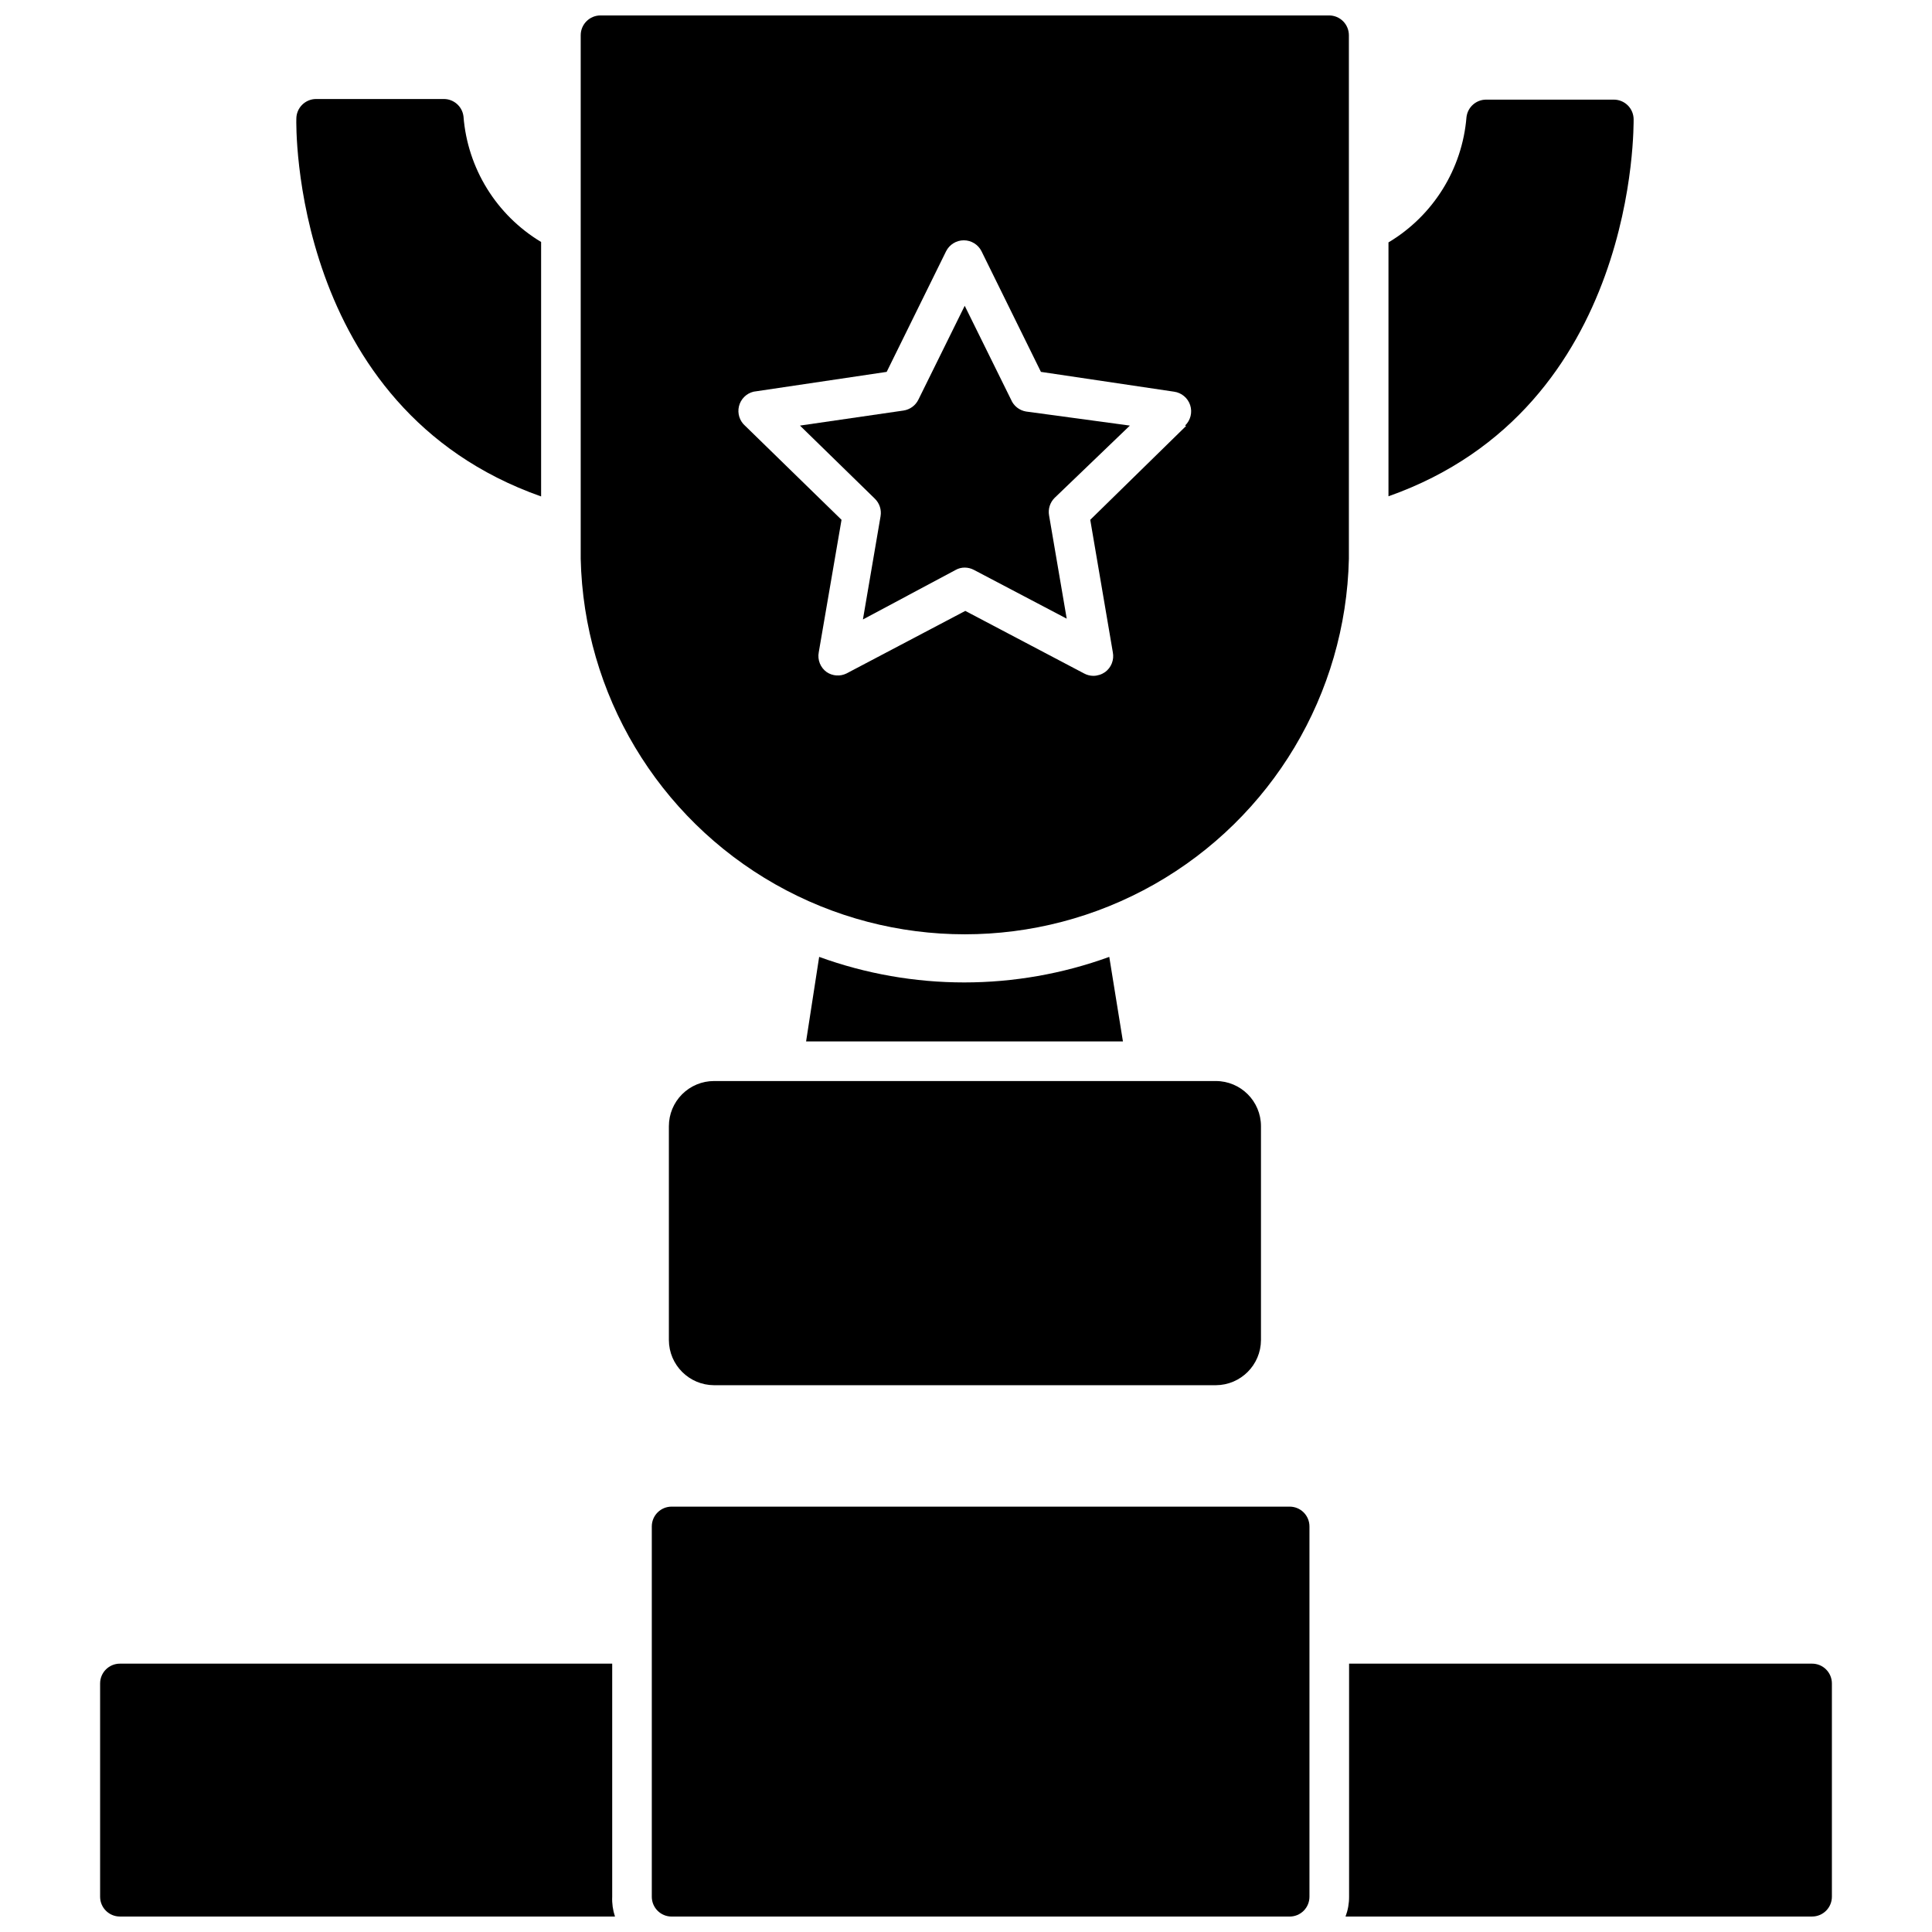 <?xml version="1.0" encoding="UTF-8"?>
<!-- Uploaded to: SVG Repo, www.svgrepo.com, Generator: SVG Repo Mixer Tools -->
<svg width="800px" height="800px" version="1.1" viewBox="144 144 512 512" xmlns="http://www.w3.org/2000/svg">
 <defs>
  <clipPath id="d">
   <path d="m297 148.09h205v243.91h-205z"/>
  </clipPath>
  <clipPath id="c">
   <path d="m316 543h176v108.9h-176z"/>
  </clipPath>
  <clipPath id="b">
   <path d="m170 584h137v67.902h-137z"/>
  </clipPath>
  <clipPath id="a">
   <path d="m500 584h130v67.902h-130z"/>
  </clipPath>
 </defs>
 <path d="m411.94 249.91-12.281-24.875-12.277 24.875c-0.758 1.551-2.231 2.629-3.938 2.887l-27.445 3.988 19.836 19.363c1.25 1.211 1.82 2.957 1.52 4.672l-4.672 27.344 24.562-13.121c0.738-0.418 1.57-0.633 2.414-0.629 0.863 0.004 1.711 0.219 2.469 0.629l24.562 12.91-4.672-27.344c-0.312-1.703 0.238-3.449 1.469-4.672l19.941-19.152-27.5-3.727c-1.781-0.293-3.289-1.484-3.988-3.148z"/>
 <g clip-path="url(#d)">
  <path d="m496.22 148.09h-193.08c-2.898 0-5.246 2.352-5.246 5.246v138.76c0.812 35.816 20.391 68.566 51.547 86.246 31.16 17.676 69.316 17.676 100.48 0 31.156-17.68 50.734-50.43 51.547-86.246v-138.76c0-1.391-0.555-2.727-1.535-3.711-0.984-0.98-2.32-1.535-3.711-1.535zm-37.891 108.79-25.402 24.875 5.984 35.109c0.391 1.996-0.406 4.043-2.047 5.246-0.91 0.633-1.988 0.98-3.098 0.996-0.863-0.004-1.707-0.219-2.465-0.629l-31.488-16.582-31.488 16.582c-1.691 0.828-3.691 0.688-5.25-0.367-1.66-1.191-2.481-3.238-2.098-5.246l6.035-35.109-25.504-24.875h-0.004c-1.492-1.289-2.137-3.301-1.672-5.215 0.465-1.914 1.961-3.406 3.879-3.867l35.266-5.246 15.742-31.961c0.891-1.781 2.707-2.906 4.699-2.906 1.988 0 3.809 1.125 4.695 2.906l15.742 31.961 35.266 5.246h0.004c1.992 0.273 3.652 1.656 4.281 3.566 0.625 1.914 0.102 4.012-1.344 5.41z"/>
 </g>
 <path d="m511.96 275.52v-67.281c11.855-7.078 19.559-19.453 20.676-33.219 0.32-2.648 2.582-4.637 5.25-4.617h33.797c1.391 0 2.727 0.551 3.711 1.535 0.984 0.984 1.535 2.32 1.535 3.711-0.051 0.684 1.473 76.414-64.969 99.871z"/>
 <path d="m287.4 208.13v67.434c-66.492-23.457-64.918-99.238-64.867-100.08 0-2.898 2.352-5.246 5.25-5.246h33.797c2.668-0.02 4.93 1.965 5.25 4.617 1.066 13.766 8.734 26.164 20.57 33.273z"/>
 <path d="m441.59 419.99h-83.969l3.465-22.41v0.004c24.832 9.027 52.051 9.027 76.883 0z"/>
 <path d="m478.17 442.45v56.68c-0.027 6.598-5.371 11.938-11.965 11.965h-132.98c-6.598-0.027-11.938-5.367-11.965-11.965v-56.68c0-3.172 1.258-6.215 3.504-8.461 2.242-2.242 5.285-3.504 8.461-3.504h132.98c6.609 0 11.965 5.359 11.965 11.965z"/>
 <g clip-path="url(#c)">
  <path d="m491.02 548.52v98.141c0 1.391-0.551 2.727-1.535 3.711-0.984 0.984-2.32 1.535-3.711 1.535h-163.79c-2.898 0-5.25-2.348-5.25-5.246v-98.141c0-2.898 2.352-5.246 5.25-5.246h163.79c1.391 0 2.727 0.551 3.711 1.535 0.984 0.984 1.535 2.32 1.535 3.711z"/>
 </g>
 <g clip-path="url(#b)">
  <path d="m306.98 651.9h-131.2c-2.898 0-5.25-2.348-5.25-5.246v-56.523c0-2.898 2.352-5.246 5.25-5.246h130.46v61.77c-0.078 1.777 0.172 3.559 0.734 5.246z"/>
 </g>
 <g clip-path="url(#a)">
  <path d="m629.47 590.13v56.523c0 1.391-0.555 2.727-1.539 3.711-0.984 0.984-2.316 1.535-3.711 1.535h-123.64c0.633-1.676 0.953-3.453 0.941-5.246v-61.77h122.7c1.395 0 2.727 0.551 3.711 1.535 0.984 0.984 1.539 2.32 1.539 3.711z"/>
 </g>
</svg>
